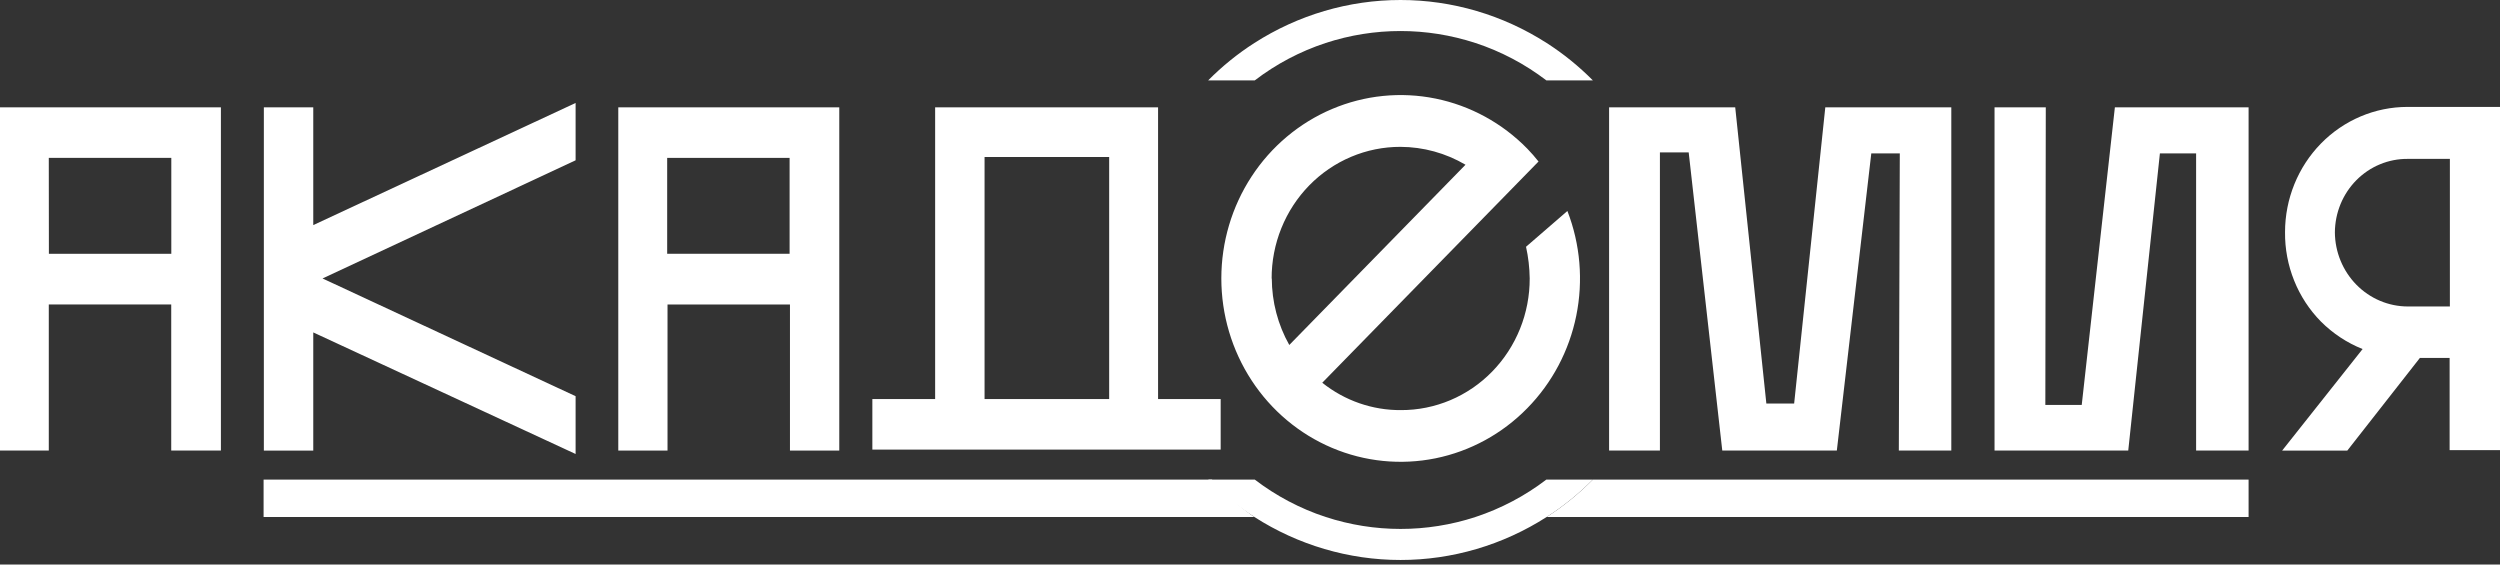 <svg width="124" height="28" viewBox="0 0 124 28" fill="none" xmlns="http://www.w3.org/2000/svg">
<rect x="0" y="0" width="124" height="28" fill="#333333" stroke="none"/>
<g clip-path="url(#clip0_12888_8171)">
<path d="M0 22.348V5.324H10.957V22.348H8.493V15.103H2.42V22.348H0ZM2.425 12.587H8.497V7.831H2.42L2.425 12.587Z" fill="white"/>
<path d="M28.55 7.951L15.998 13.812L28.55 19.651V22.518L15.538 16.488V22.349H13.087V5.325H15.538V11.164L28.55 5.107V7.951Z" fill="white"/>
<path d="M30.667 22.348V5.324H41.628V22.348H39.182V15.103H33.109V22.348H30.667ZM33.092 12.587H39.164V7.831H33.092V12.587Z" fill="white"/>
<path d="M46.383 5.324H57.44V19.793H60.545V22.3H43.269V19.793H46.383V5.324ZM48.834 19.793H55.015V7.787H48.834V19.793Z" fill="white"/>
<path d="M75.756 20.244C74.513 21.515 72.928 22.381 71.203 22.732C69.478 23.082 67.691 22.902 66.066 22.213C64.442 21.525 63.053 20.359 62.076 18.863C61.099 17.367 60.578 15.609 60.578 13.81C60.578 12.012 61.099 10.253 62.076 8.758C63.053 7.262 64.442 6.096 66.066 5.408C67.691 4.719 69.478 4.539 71.203 4.889C72.928 5.24 74.513 6.105 75.756 7.377C75.952 7.579 76.137 7.79 76.311 8.011L65.584 18.984C66.699 19.874 68.075 20.352 69.489 20.341C70.328 20.344 71.159 20.176 71.936 19.849C72.711 19.521 73.417 19.04 74.01 18.432C74.603 17.825 75.073 17.103 75.393 16.309C75.713 15.515 75.876 14.665 75.873 13.806C75.866 13.279 75.805 12.754 75.691 12.24L77.743 10.465C78.383 12.115 78.536 13.921 78.183 15.659C77.83 17.397 76.986 18.991 75.756 20.244ZM63.081 13.81C63.084 14.969 63.383 16.108 63.949 17.111L72.689 8.171C71.707 7.593 70.595 7.287 69.462 7.284C68.623 7.282 67.791 7.45 67.015 7.778C66.239 8.106 65.534 8.587 64.94 9.194C64.347 9.801 63.876 10.522 63.556 11.316C63.235 12.11 63.071 12.96 63.073 13.819L63.081 13.81Z" fill="white"/>
<path d="M83.759 7.56H82.332V22.348H79.811V5.324H86.067L87.611 20.015H88.99L90.535 5.324H96.785V22.348H94.182L94.23 7.609H92.816L91.107 22.348H85.425L83.759 7.56Z" fill="white"/>
<path d="M101.471 5.324L101.449 20.086H103.254L104.898 5.324H111.53V22.348H108.927V7.609H107.131L105.561 22.348H98.929V5.324H101.471Z" fill="white"/>
<path d="M116.426 22.349H113.194L117.185 17.313C116.415 17.006 115.712 16.543 115.12 15.951C114.548 15.371 114.095 14.68 113.79 13.918C113.483 13.155 113.329 12.338 113.338 11.514C113.338 9.867 113.978 8.287 115.116 7.122C116.255 5.957 117.8 5.303 119.41 5.303H124V22.327H121.501V17.753H120.027L116.426 22.349ZM115.81 11.528C115.818 12.503 116.202 13.436 116.879 14.124C117.555 14.812 118.47 15.199 119.423 15.201H121.514V7.881H119.423C118.952 7.876 118.484 7.968 118.047 8.149C117.61 8.33 117.212 8.598 116.876 8.937C116.541 9.275 116.274 9.679 116.091 10.123C115.908 10.568 115.813 11.045 115.81 11.528Z" fill="white"/>
<path d="M60.112 23.787C60.74 24.483 61.443 25.105 62.207 25.642H13.074V23.787H60.112Z" fill="white"/>
<path d="M111.53 23.787V25.642H76.716C77.543 25.111 78.311 24.489 79.006 23.787H111.53Z" fill="white"/>
<path d="M79.006 23.787C78.311 24.489 77.543 25.111 76.716 25.642H73.185C74.448 25.226 75.636 24.6 76.699 23.787H79.006Z" fill="white"/>
<path d="M76.716 25.641C74.543 27.035 72.03 27.775 69.465 27.775C66.9 27.775 64.388 27.035 62.215 25.641H65.75C68.169 26.433 70.77 26.433 73.189 25.641H76.716Z" fill="white"/>
<path d="M65.75 25.642H62.219C61.392 25.111 60.624 24.489 59.929 23.787H62.236C63.299 24.6 64.487 25.226 65.75 25.642Z" fill="white"/>
<path d="M59.925 3.987C60.62 3.286 61.388 2.664 62.215 2.133H65.75C64.487 2.548 63.3 3.175 62.237 3.987H59.925Z" fill="white"/>
<path d="M62.215 2.134C64.388 0.74 66.9 0 69.465 0C72.03 0 74.543 0.74 76.716 2.134H73.185C70.766 1.341 68.165 1.341 65.746 2.134H62.215Z" fill="white"/>
<path d="M73.185 2.133H76.716C77.543 2.664 78.311 3.286 79.006 3.987H76.699C75.636 3.175 74.448 2.548 73.185 2.133Z" fill="white"/>
</g>
<defs>
<clipPath id="clip0_12888_8171">
<rect width="124" height="28" fill="white"/>
</clipPath>
</defs>
</svg>
